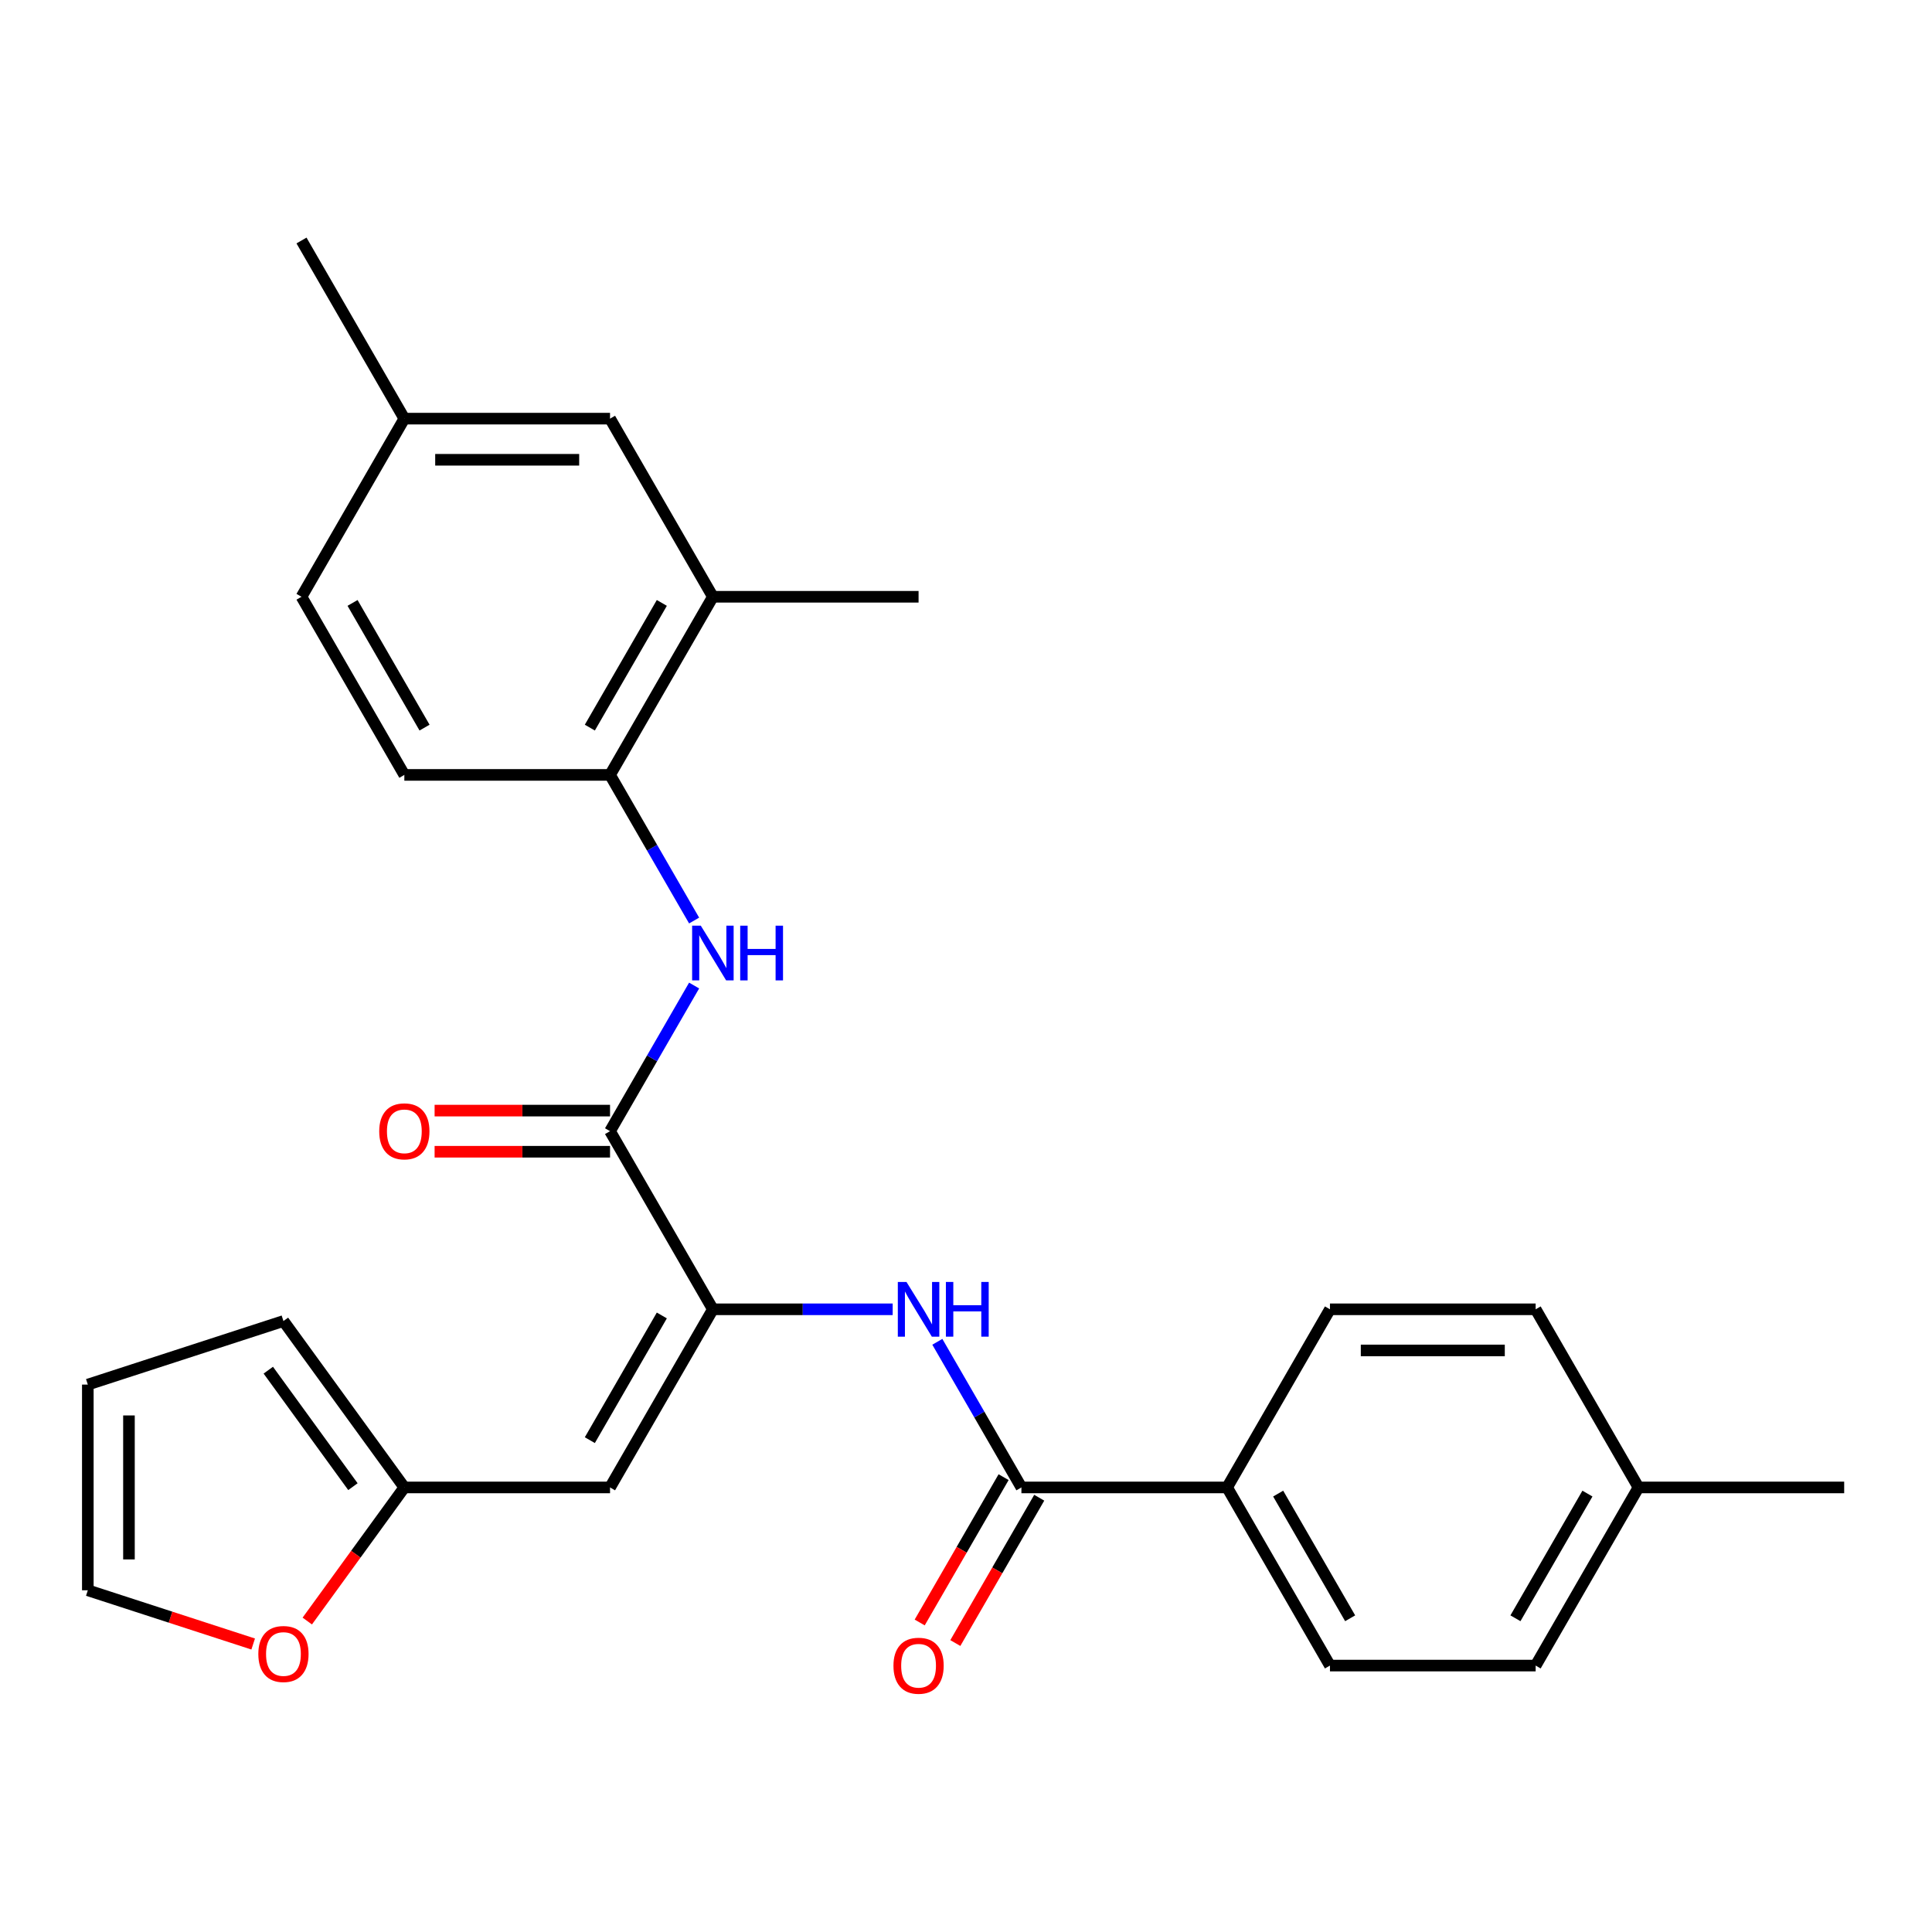 <?xml version='1.0' encoding='iso-8859-1'?>
<svg version='1.1' baseProfile='full'
              xmlns='http://www.w3.org/2000/svg'
                      xmlns:rdkit='http://www.rdkit.org/xml'
                      xmlns:xlink='http://www.w3.org/1999/xlink'
                  xml:space='preserve'
width='1000px' height='1000px' viewBox='0 0 1000 1000'>
<!-- END OF HEADER -->
<rect style='opacity:1.0;fill:#FFFFFF;stroke:none' width='1000' height='1000' x='0' y='0'> </rect>
<path class='bond-0' d='M 368.986,677.694 L 315.753,585.493' style='fill:none;fill-rule:evenodd;stroke:#000000;stroke-width:6px;stroke-linecap:butt;stroke-linejoin:miter;stroke-opacity:1' />
<path class='bond-1' d='M 368.986,677.694 L 315.753,769.896' style='fill:none;fill-rule:evenodd;stroke:#000000;stroke-width:6px;stroke-linecap:butt;stroke-linejoin:miter;stroke-opacity:1' />
<path class='bond-1' d='M 342.561,680.878 L 305.298,745.419' style='fill:none;fill-rule:evenodd;stroke:#000000;stroke-width:6px;stroke-linecap:butt;stroke-linejoin:miter;stroke-opacity:1' />
<path class='bond-2' d='M 368.986,677.694 L 415.518,677.694' style='fill:none;fill-rule:evenodd;stroke:#000000;stroke-width:6px;stroke-linecap:butt;stroke-linejoin:miter;stroke-opacity:1' />
<path class='bond-2' d='M 415.518,677.694 L 462.05,677.694' style='fill:none;fill-rule:evenodd;stroke:#0000FF;stroke-width:6px;stroke-linecap:butt;stroke-linejoin:miter;stroke-opacity:1' />
<path class='bond-4' d='M 315.753,585.493 L 337.514,547.803' style='fill:none;fill-rule:evenodd;stroke:#000000;stroke-width:6px;stroke-linecap:butt;stroke-linejoin:miter;stroke-opacity:1' />
<path class='bond-4' d='M 337.514,547.803 L 359.274,510.113' style='fill:none;fill-rule:evenodd;stroke:#0000FF;stroke-width:6px;stroke-linecap:butt;stroke-linejoin:miter;stroke-opacity:1' />
<path class='bond-10' d='M 315.753,574.846 L 270.351,574.846' style='fill:none;fill-rule:evenodd;stroke:#000000;stroke-width:6px;stroke-linecap:butt;stroke-linejoin:miter;stroke-opacity:1' />
<path class='bond-10' d='M 270.351,574.846 L 224.95,574.846' style='fill:none;fill-rule:evenodd;stroke:#FF0000;stroke-width:6px;stroke-linecap:butt;stroke-linejoin:miter;stroke-opacity:1' />
<path class='bond-10' d='M 315.753,596.139 L 270.351,596.139' style='fill:none;fill-rule:evenodd;stroke:#000000;stroke-width:6px;stroke-linecap:butt;stroke-linejoin:miter;stroke-opacity:1' />
<path class='bond-10' d='M 270.351,596.139 L 224.95,596.139' style='fill:none;fill-rule:evenodd;stroke:#FF0000;stroke-width:6px;stroke-linecap:butt;stroke-linejoin:miter;stroke-opacity:1' />
<path class='bond-6' d='M 315.753,769.896 L 209.288,769.896' style='fill:none;fill-rule:evenodd;stroke:#000000;stroke-width:6px;stroke-linecap:butt;stroke-linejoin:miter;stroke-opacity:1' />
<path class='bond-3' d='M 485.163,694.516 L 506.924,732.206' style='fill:none;fill-rule:evenodd;stroke:#0000FF;stroke-width:6px;stroke-linecap:butt;stroke-linejoin:miter;stroke-opacity:1' />
<path class='bond-3' d='M 506.924,732.206 L 528.684,769.896' style='fill:none;fill-rule:evenodd;stroke:#000000;stroke-width:6px;stroke-linecap:butt;stroke-linejoin:miter;stroke-opacity:1' />
<path class='bond-8' d='M 528.684,769.896 L 635.149,769.896' style='fill:none;fill-rule:evenodd;stroke:#000000;stroke-width:6px;stroke-linecap:butt;stroke-linejoin:miter;stroke-opacity:1' />
<path class='bond-11' d='M 519.464,764.573 L 497.75,802.183' style='fill:none;fill-rule:evenodd;stroke:#000000;stroke-width:6px;stroke-linecap:butt;stroke-linejoin:miter;stroke-opacity:1' />
<path class='bond-11' d='M 497.75,802.183 L 476.035,839.793' style='fill:none;fill-rule:evenodd;stroke:#FF0000;stroke-width:6px;stroke-linecap:butt;stroke-linejoin:miter;stroke-opacity:1' />
<path class='bond-11' d='M 537.904,775.219 L 516.19,812.829' style='fill:none;fill-rule:evenodd;stroke:#000000;stroke-width:6px;stroke-linecap:butt;stroke-linejoin:miter;stroke-opacity:1' />
<path class='bond-11' d='M 516.19,812.829 L 494.476,850.439' style='fill:none;fill-rule:evenodd;stroke:#FF0000;stroke-width:6px;stroke-linecap:butt;stroke-linejoin:miter;stroke-opacity:1' />
<path class='bond-5' d='M 359.274,476.469 L 337.514,438.779' style='fill:none;fill-rule:evenodd;stroke:#0000FF;stroke-width:6px;stroke-linecap:butt;stroke-linejoin:miter;stroke-opacity:1' />
<path class='bond-5' d='M 337.514,438.779 L 315.753,401.089' style='fill:none;fill-rule:evenodd;stroke:#000000;stroke-width:6px;stroke-linecap:butt;stroke-linejoin:miter;stroke-opacity:1' />
<path class='bond-7' d='M 315.753,401.089 L 368.986,308.887' style='fill:none;fill-rule:evenodd;stroke:#000000;stroke-width:6px;stroke-linecap:butt;stroke-linejoin:miter;stroke-opacity:1' />
<path class='bond-7' d='M 305.298,376.612 L 342.561,312.071' style='fill:none;fill-rule:evenodd;stroke:#000000;stroke-width:6px;stroke-linecap:butt;stroke-linejoin:miter;stroke-opacity:1' />
<path class='bond-16' d='M 315.753,401.089 L 209.288,401.089' style='fill:none;fill-rule:evenodd;stroke:#000000;stroke-width:6px;stroke-linecap:butt;stroke-linejoin:miter;stroke-opacity:1' />
<path class='bond-9' d='M 209.288,769.896 L 184.167,804.471' style='fill:none;fill-rule:evenodd;stroke:#000000;stroke-width:6px;stroke-linecap:butt;stroke-linejoin:miter;stroke-opacity:1' />
<path class='bond-9' d='M 184.167,804.471 L 159.047,839.047' style='fill:none;fill-rule:evenodd;stroke:#FF0000;stroke-width:6px;stroke-linecap:butt;stroke-linejoin:miter;stroke-opacity:1' />
<path class='bond-12' d='M 209.288,769.896 L 146.709,683.764' style='fill:none;fill-rule:evenodd;stroke:#000000;stroke-width:6px;stroke-linecap:butt;stroke-linejoin:miter;stroke-opacity:1' />
<path class='bond-12' d='M 182.675,769.492 L 138.869,709.199' style='fill:none;fill-rule:evenodd;stroke:#000000;stroke-width:6px;stroke-linecap:butt;stroke-linejoin:miter;stroke-opacity:1' />
<path class='bond-13' d='M 368.986,308.887 L 315.753,216.686' style='fill:none;fill-rule:evenodd;stroke:#000000;stroke-width:6px;stroke-linecap:butt;stroke-linejoin:miter;stroke-opacity:1' />
<path class='bond-24' d='M 368.986,308.887 L 475.451,308.887' style='fill:none;fill-rule:evenodd;stroke:#000000;stroke-width:6px;stroke-linecap:butt;stroke-linejoin:miter;stroke-opacity:1' />
<path class='bond-17' d='M 635.149,769.896 L 688.382,862.098' style='fill:none;fill-rule:evenodd;stroke:#000000;stroke-width:6px;stroke-linecap:butt;stroke-linejoin:miter;stroke-opacity:1' />
<path class='bond-17' d='M 661.575,773.08 L 698.837,837.621' style='fill:none;fill-rule:evenodd;stroke:#000000;stroke-width:6px;stroke-linecap:butt;stroke-linejoin:miter;stroke-opacity:1' />
<path class='bond-18' d='M 635.149,769.896 L 688.382,677.694' style='fill:none;fill-rule:evenodd;stroke:#000000;stroke-width:6px;stroke-linecap:butt;stroke-linejoin:miter;stroke-opacity:1' />
<path class='bond-14' d='M 131.047,850.94 L 88.251,837.034' style='fill:none;fill-rule:evenodd;stroke:#FF0000;stroke-width:6px;stroke-linecap:butt;stroke-linejoin:miter;stroke-opacity:1' />
<path class='bond-14' d='M 88.251,837.034 L 45.455,823.129' style='fill:none;fill-rule:evenodd;stroke:#000000;stroke-width:6px;stroke-linecap:butt;stroke-linejoin:miter;stroke-opacity:1' />
<path class='bond-15' d='M 146.709,683.764 L 45.455,716.663' style='fill:none;fill-rule:evenodd;stroke:#000000;stroke-width:6px;stroke-linecap:butt;stroke-linejoin:miter;stroke-opacity:1' />
<path class='bond-29' d='M 315.753,216.686 L 209.288,216.686' style='fill:none;fill-rule:evenodd;stroke:#000000;stroke-width:6px;stroke-linecap:butt;stroke-linejoin:miter;stroke-opacity:1' />
<path class='bond-29' d='M 299.783,237.979 L 225.258,237.979' style='fill:none;fill-rule:evenodd;stroke:#000000;stroke-width:6px;stroke-linecap:butt;stroke-linejoin:miter;stroke-opacity:1' />
<path class='bond-27' d='M 45.455,823.129 L 45.455,716.663' style='fill:none;fill-rule:evenodd;stroke:#000000;stroke-width:6px;stroke-linecap:butt;stroke-linejoin:miter;stroke-opacity:1' />
<path class='bond-27' d='M 66.748,807.159 L 66.748,732.633' style='fill:none;fill-rule:evenodd;stroke:#000000;stroke-width:6px;stroke-linecap:butt;stroke-linejoin:miter;stroke-opacity:1' />
<path class='bond-20' d='M 209.288,401.089 L 156.055,308.887' style='fill:none;fill-rule:evenodd;stroke:#000000;stroke-width:6px;stroke-linecap:butt;stroke-linejoin:miter;stroke-opacity:1' />
<path class='bond-20' d='M 219.743,376.612 L 182.48,312.071' style='fill:none;fill-rule:evenodd;stroke:#000000;stroke-width:6px;stroke-linecap:butt;stroke-linejoin:miter;stroke-opacity:1' />
<path class='bond-22' d='M 688.382,862.098 L 794.847,862.098' style='fill:none;fill-rule:evenodd;stroke:#000000;stroke-width:6px;stroke-linecap:butt;stroke-linejoin:miter;stroke-opacity:1' />
<path class='bond-21' d='M 688.382,677.694 L 794.847,677.694' style='fill:none;fill-rule:evenodd;stroke:#000000;stroke-width:6px;stroke-linecap:butt;stroke-linejoin:miter;stroke-opacity:1' />
<path class='bond-21' d='M 704.352,698.987 L 778.878,698.987' style='fill:none;fill-rule:evenodd;stroke:#000000;stroke-width:6px;stroke-linecap:butt;stroke-linejoin:miter;stroke-opacity:1' />
<path class='bond-19' d='M 209.288,216.686 L 156.055,308.887' style='fill:none;fill-rule:evenodd;stroke:#000000;stroke-width:6px;stroke-linecap:butt;stroke-linejoin:miter;stroke-opacity:1' />
<path class='bond-25' d='M 209.288,216.686 L 156.055,124.484' style='fill:none;fill-rule:evenodd;stroke:#000000;stroke-width:6px;stroke-linecap:butt;stroke-linejoin:miter;stroke-opacity:1' />
<path class='bond-23' d='M 794.847,677.694 L 848.08,769.896' style='fill:none;fill-rule:evenodd;stroke:#000000;stroke-width:6px;stroke-linecap:butt;stroke-linejoin:miter;stroke-opacity:1' />
<path class='bond-28' d='M 794.847,862.098 L 848.08,769.896' style='fill:none;fill-rule:evenodd;stroke:#000000;stroke-width:6px;stroke-linecap:butt;stroke-linejoin:miter;stroke-opacity:1' />
<path class='bond-28' d='M 784.392,837.621 L 821.655,773.08' style='fill:none;fill-rule:evenodd;stroke:#000000;stroke-width:6px;stroke-linecap:butt;stroke-linejoin:miter;stroke-opacity:1' />
<path class='bond-26' d='M 848.08,769.896 L 954.545,769.896' style='fill:none;fill-rule:evenodd;stroke:#000000;stroke-width:6px;stroke-linecap:butt;stroke-linejoin:miter;stroke-opacity:1' />
<path  class='atom-3' d='M 469.191 663.534
L 478.471 678.534
Q 479.391 680.014, 480.871 682.694
Q 482.351 685.374, 482.431 685.534
L 482.431 663.534
L 486.191 663.534
L 486.191 691.854
L 482.311 691.854
L 472.351 675.454
Q 471.191 673.534, 469.951 671.334
Q 468.751 669.134, 468.391 668.454
L 468.391 691.854
L 464.711 691.854
L 464.711 663.534
L 469.191 663.534
' fill='#0000FF'/>
<path  class='atom-3' d='M 489.591 663.534
L 493.431 663.534
L 493.431 675.574
L 507.911 675.574
L 507.911 663.534
L 511.751 663.534
L 511.751 691.854
L 507.911 691.854
L 507.911 678.774
L 493.431 678.774
L 493.431 691.854
L 489.591 691.854
L 489.591 663.534
' fill='#0000FF'/>
<path  class='atom-5' d='M 362.726 479.131
L 372.006 494.131
Q 372.926 495.611, 374.406 498.291
Q 375.886 500.971, 375.966 501.131
L 375.966 479.131
L 379.726 479.131
L 379.726 507.451
L 375.846 507.451
L 365.886 491.051
Q 364.726 489.131, 363.486 486.931
Q 362.286 484.731, 361.926 484.051
L 361.926 507.451
L 358.246 507.451
L 358.246 479.131
L 362.726 479.131
' fill='#0000FF'/>
<path  class='atom-5' d='M 383.126 479.131
L 386.966 479.131
L 386.966 491.171
L 401.446 491.171
L 401.446 479.131
L 405.286 479.131
L 405.286 507.451
L 401.446 507.451
L 401.446 494.371
L 386.966 494.371
L 386.966 507.451
L 383.126 507.451
L 383.126 479.131
' fill='#0000FF'/>
<path  class='atom-10' d='M 133.709 856.108
Q 133.709 849.308, 137.069 845.508
Q 140.429 841.708, 146.709 841.708
Q 152.989 841.708, 156.349 845.508
Q 159.709 849.308, 159.709 856.108
Q 159.709 862.988, 156.309 866.908
Q 152.909 870.788, 146.709 870.788
Q 140.469 870.788, 137.069 866.908
Q 133.709 863.028, 133.709 856.108
M 146.709 867.588
Q 151.029 867.588, 153.349 864.708
Q 155.709 861.788, 155.709 856.108
Q 155.709 850.548, 153.349 847.748
Q 151.029 844.908, 146.709 844.908
Q 142.389 844.908, 140.029 847.708
Q 137.709 850.508, 137.709 856.108
Q 137.709 861.828, 140.029 864.708
Q 142.389 867.588, 146.709 867.588
' fill='#FF0000'/>
<path  class='atom-11' d='M 196.288 585.573
Q 196.288 578.773, 199.648 574.973
Q 203.008 571.173, 209.288 571.173
Q 215.568 571.173, 218.928 574.973
Q 222.288 578.773, 222.288 585.573
Q 222.288 592.453, 218.888 596.373
Q 215.488 600.253, 209.288 600.253
Q 203.048 600.253, 199.648 596.373
Q 196.288 592.493, 196.288 585.573
M 209.288 597.053
Q 213.608 597.053, 215.928 594.173
Q 218.288 591.253, 218.288 585.573
Q 218.288 580.013, 215.928 577.213
Q 213.608 574.373, 209.288 574.373
Q 204.968 574.373, 202.608 577.173
Q 200.288 579.973, 200.288 585.573
Q 200.288 591.293, 202.608 594.173
Q 204.968 597.053, 209.288 597.053
' fill='#FF0000'/>
<path  class='atom-12' d='M 462.451 862.178
Q 462.451 855.378, 465.811 851.578
Q 469.171 847.778, 475.451 847.778
Q 481.731 847.778, 485.091 851.578
Q 488.451 855.378, 488.451 862.178
Q 488.451 869.058, 485.051 872.978
Q 481.651 876.858, 475.451 876.858
Q 469.211 876.858, 465.811 872.978
Q 462.451 869.098, 462.451 862.178
M 475.451 873.658
Q 479.771 873.658, 482.091 870.778
Q 484.451 867.858, 484.451 862.178
Q 484.451 856.618, 482.091 853.818
Q 479.771 850.978, 475.451 850.978
Q 471.131 850.978, 468.771 853.778
Q 466.451 856.578, 466.451 862.178
Q 466.451 867.898, 468.771 870.778
Q 471.131 873.658, 475.451 873.658
' fill='#FF0000'/>
</svg>
